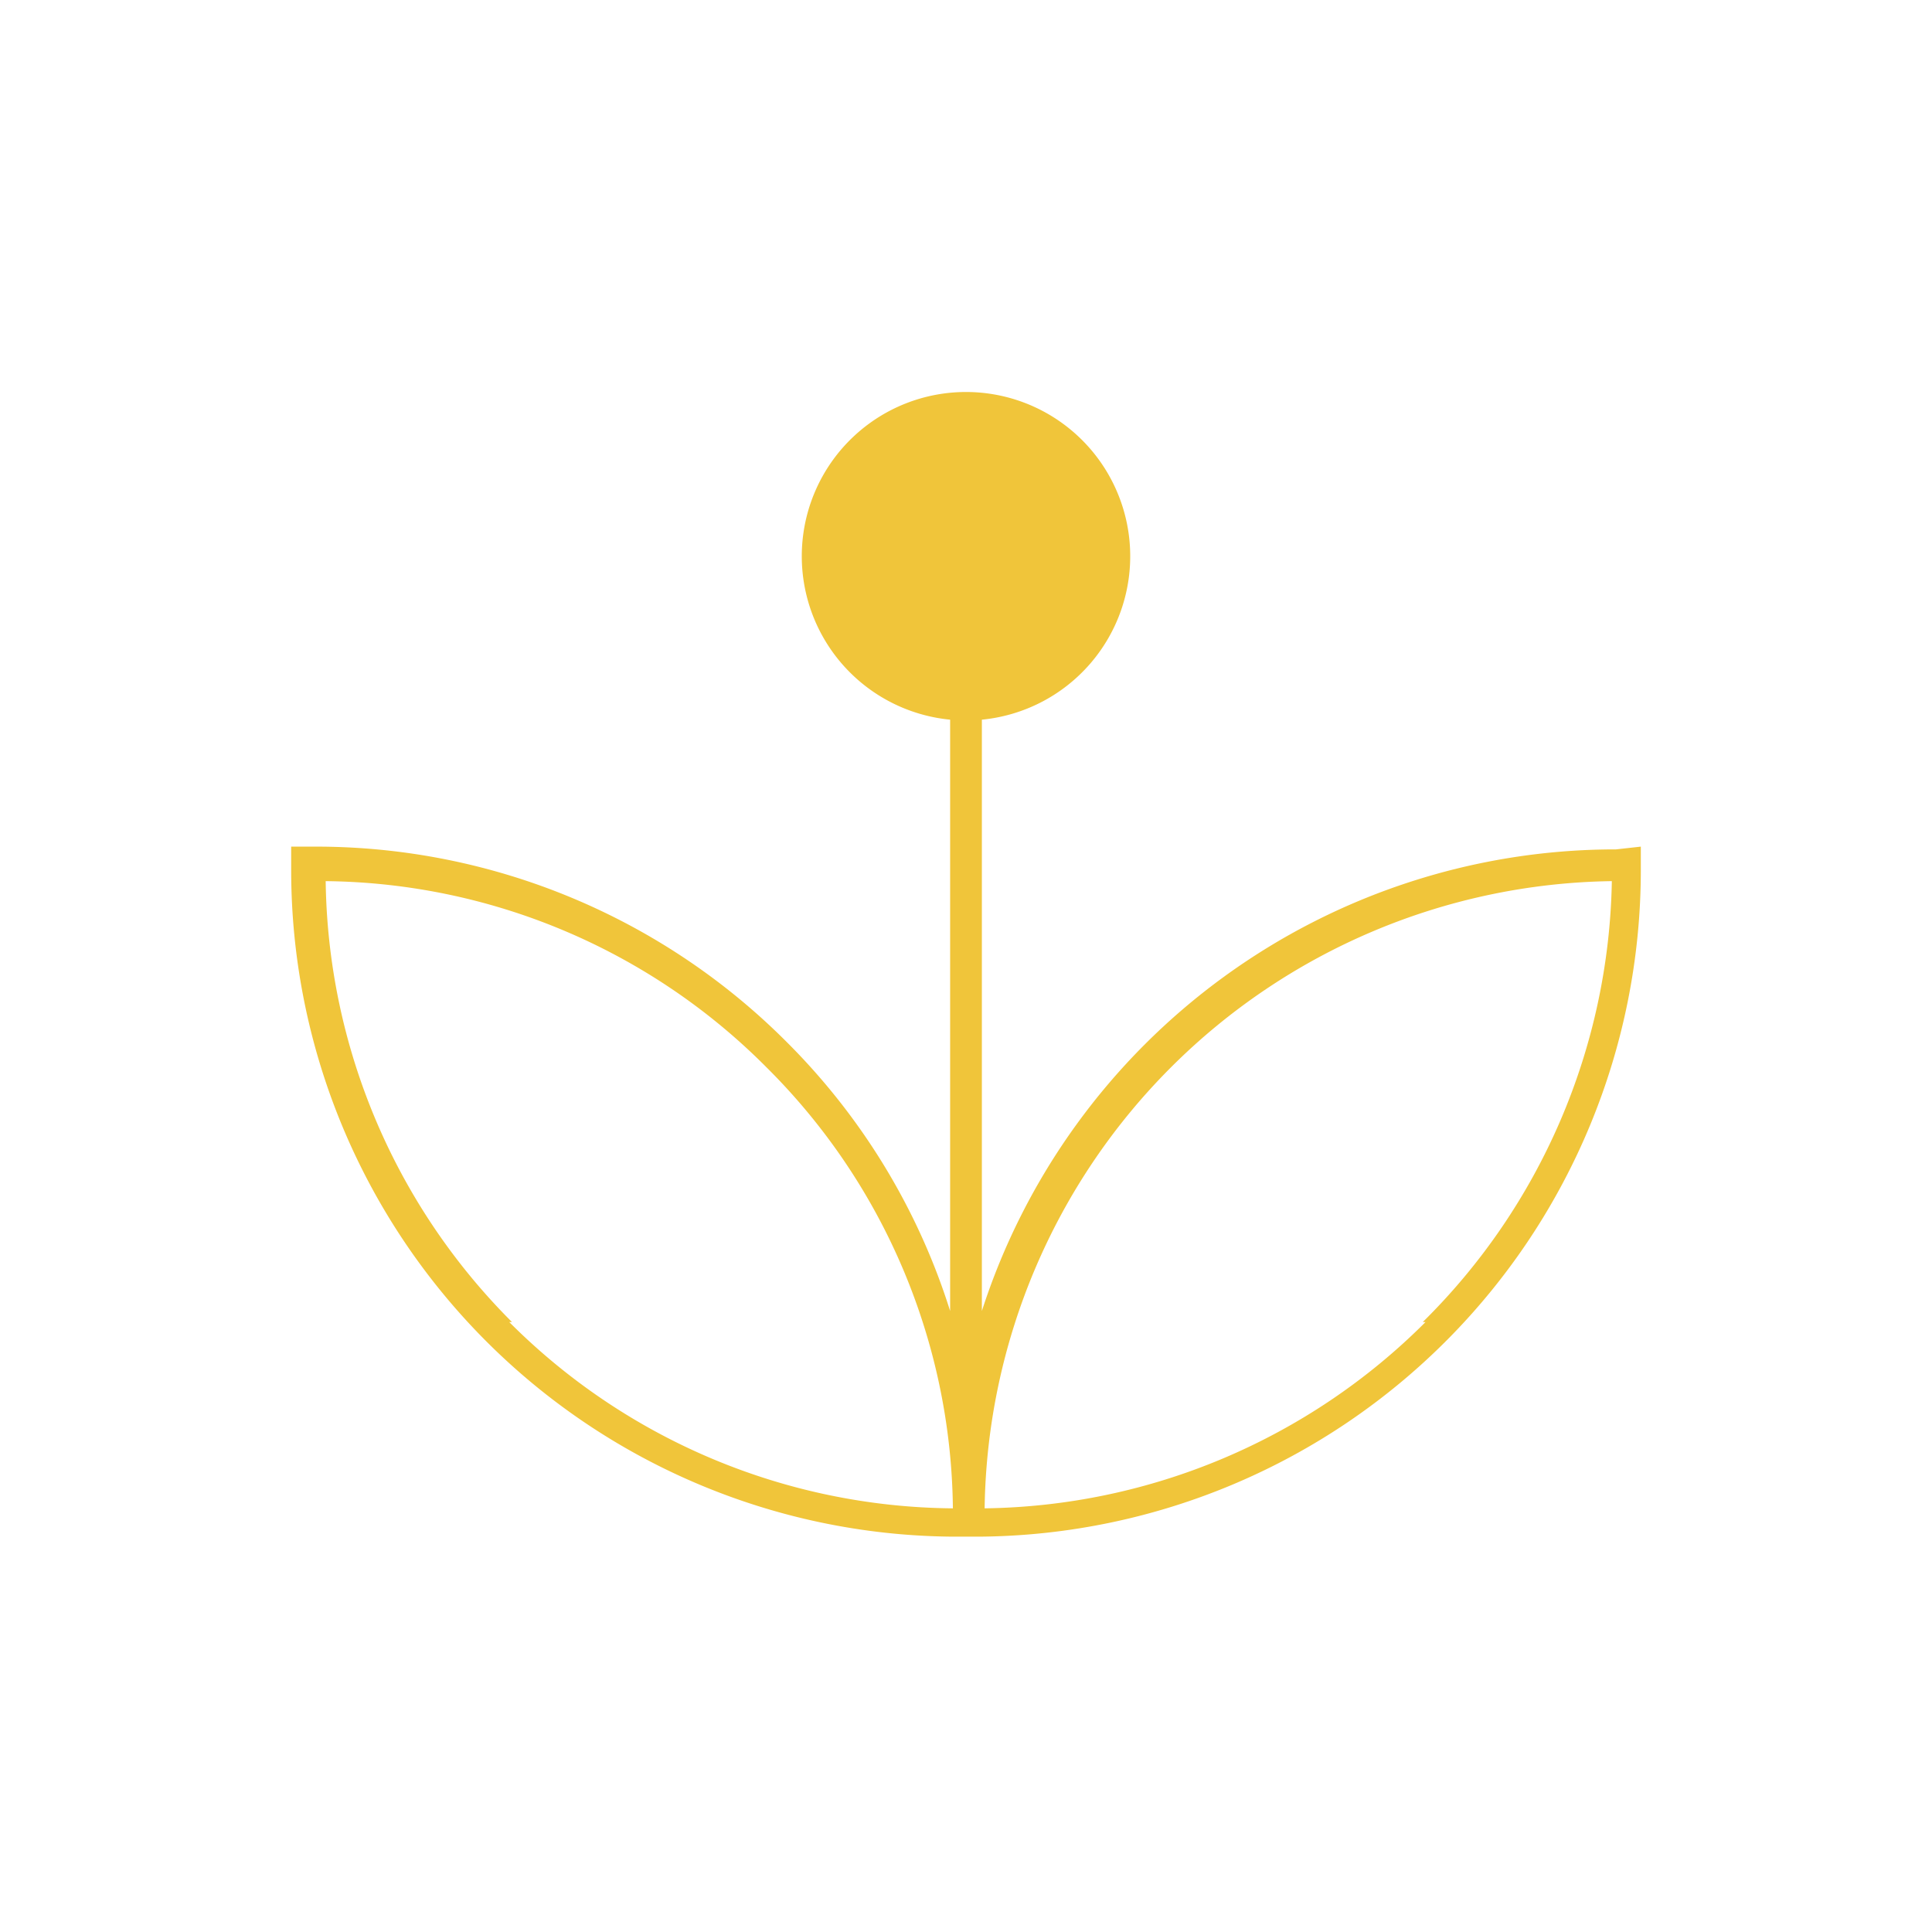 <svg id="Calque_1" data-name="Calque 1" xmlns="http://www.w3.org/2000/svg" viewBox="0 0 28 28"><defs><style>.cls-1{fill:#f0c53a;}</style></defs><title>Plan de travail 5</title><path class="cls-1" d="M23.42,12.31A9.65,9.65,0,0,0,14.23,19V10.43a2.38,2.38,0,1,0-.46,0V19a9.55,9.55,0,0,0-2.37-3.9,9.63,9.63,0,0,0-6.82-2.83H4.22v.36a9.66,9.66,0,0,0,9.55,9.64h.46a9.66,9.66,0,0,0,9.55-9.64v-.36Zm-16,6.85a9.2,9.2,0,0,1-2.7-6.39,9.14,9.14,0,0,1,6.39,2.7,9.14,9.14,0,0,1,2.7,6.39A9.18,9.18,0,0,1,7.38,19.16Zm13.24,0a9.2,9.2,0,0,1-6.39,2.7,9.22,9.22,0,0,1,9.09-9.09A9.2,9.2,0,0,1,20.62,19.16Z"/></svg>